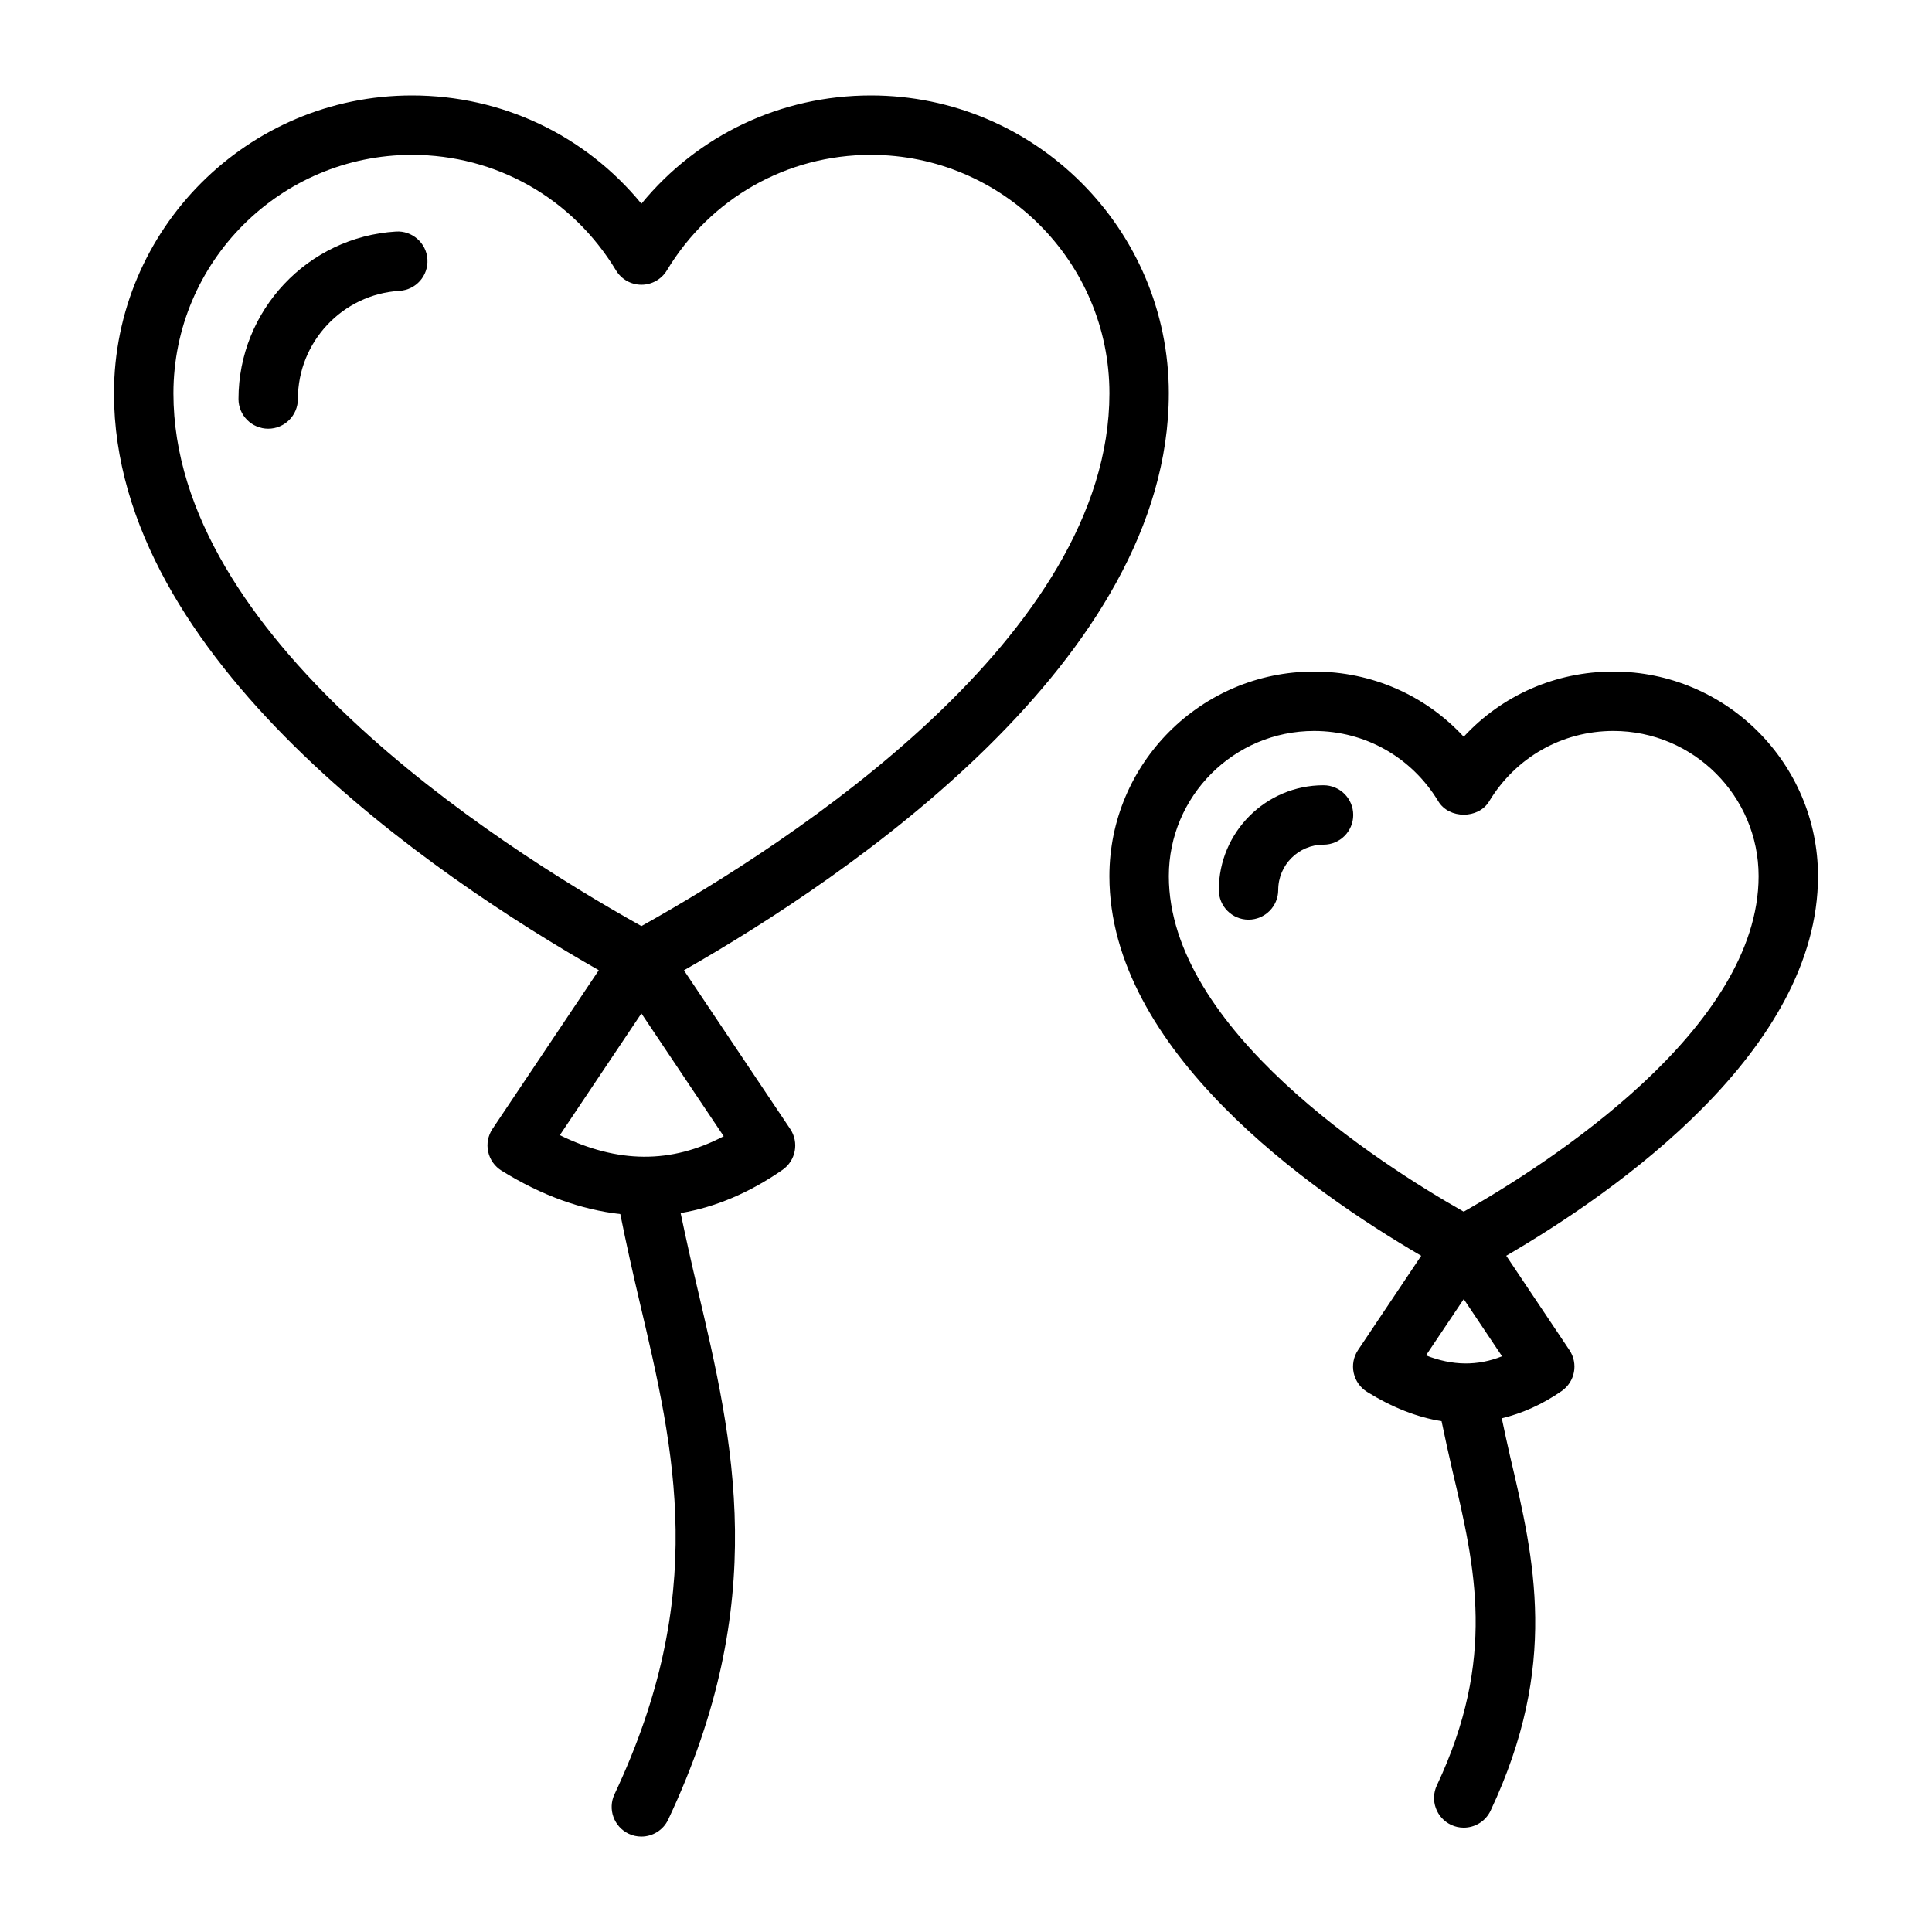 <?xml version="1.0" encoding="UTF-8"?>
<!-- Uploaded to: SVG Repo, www.svgrepo.com, Generator: SVG Repo Mixer Tools -->
<svg fill="#000000" width="800px" height="800px" version="1.1" viewBox="144 144 512 512" xmlns="http://www.w3.org/2000/svg">
 <g>
  <path d="m453.75 248.25c0-43.531-35.418-78.957-78.949-78.957-23.914 0-45.918 10.539-60.82 28.695-14.895-18.145-36.902-28.695-60.82-28.695-43.531 0-78.957 35.426-78.957 78.957 0 70.414 84.555 127.81 128.48 152.87l-28.168 42.043c-1.188 1.777-1.605 3.953-1.148 6.047 0.449 2.094 1.73 3.906 3.551 5.031 10.66 6.613 21.16 10.344 31.465 11.5 1.574 7.887 3.336 15.703 5.125 23.293 9.383 39.871 18.254 77.531-6.66 130.46-1.852 3.938-0.164 8.621 3.769 10.477 1.086 0.512 2.219 0.746 3.344 0.746 2.953 0 5.785-1.668 7.125-4.519 27.254-57.891 17.336-100.02 7.738-140.76-1.543-6.551-3.047-13.25-4.449-19.965 9.195-1.543 18.199-5.352 26.984-11.438 3.535-2.449 4.449-7.281 2.055-10.848l-28.168-42.043c43.949-25.074 128.5-82.469 128.5-152.89zm-161.39 196.58 21.617-32.266 21.812 32.551c-13.98 7.336-28.055 7.234-43.43-0.285zm21.617-55.41c-40.188-22.457-124.02-77.012-124.02-141.17 0-34.855 28.355-63.211 63.211-63.211 22.277 0 42.492 11.445 54.082 30.621 1.426 2.363 3.984 3.801 6.738 3.801 2.754 0 5.312-1.441 6.738-3.801 11.586-19.176 31.805-30.621 54.082-30.621 34.848 0 63.203 28.355 63.203 63.211-0.008 64.172-83.844 118.72-124.03 141.17z"/>
  <path d="m248.94 205.36c-23.402 1.426-41.738 20.914-41.738 44.383 0 4.344 3.527 7.871 7.871 7.871s7.871-3.527 7.871-7.871c0-15.16 11.832-27.75 26.945-28.668 4.336-0.262 7.644-3.992 7.383-8.336-0.254-4.348-4.059-7.656-8.332-7.379z"/>
  <path d="m625.79 376.2c0-29.898-24.324-54.23-54.23-54.23-15.336 0-29.52 6.305-39.66 17.277-10.141-10.973-24.332-17.277-39.668-17.277-29.898 0-54.23 24.324-54.23 54.23 0 46.004 52.945 83.293 82.633 100.59l-16.742 25c-1.188 1.777-1.605 3.953-1.148 6.047 0.457 2.086 1.73 3.906 3.551 5.031 6.668 4.133 13.258 6.723 19.734 7.762 0.922 4.426 1.875 8.832 2.906 13.227 6.016 25.527 11.691 49.633-4.148 83.277-1.852 3.938-0.164 8.621 3.769 10.477 1.086 0.512 2.219 0.746 3.344 0.746 2.953 0 5.785-1.668 7.125-4.519 18.176-38.613 11.594-66.566 5.234-93.59-0.812-3.449-1.527-6.91-2.273-10.375 5.383-1.316 10.691-3.637 15.871-7.234 3.535-2.449 4.449-7.281 2.055-10.848l-16.742-25c29.672-17.297 82.621-54.586 82.621-100.59zm-103.89 127 10.004-14.926 10.156 15.16c-6.504 2.602-13.109 2.523-20.16-0.234zm9.996-38.09c-22.531-12.793-78.145-48.508-78.145-88.914 0-21.223 17.262-38.484 38.484-38.484 13.562 0 25.875 6.965 32.93 18.648 2.852 4.723 10.629 4.723 13.477 0 7.055-11.676 19.355-18.648 32.922-18.648 21.223 0 38.484 17.262 38.484 38.484 0 40.406-55.621 76.121-78.152 88.914z"/>
  <path d="m494.75 352.1c-15.305 0-27.75 12.445-27.75 27.75 0 4.344 3.527 7.871 7.871 7.871s7.871-3.527 7.871-7.871c0-6.621 5.383-12.004 12.004-12.004 4.344 0 7.871-3.527 7.871-7.871 0.004-4.348-3.523-7.875-7.867-7.875z"/>
 </g>
</svg>